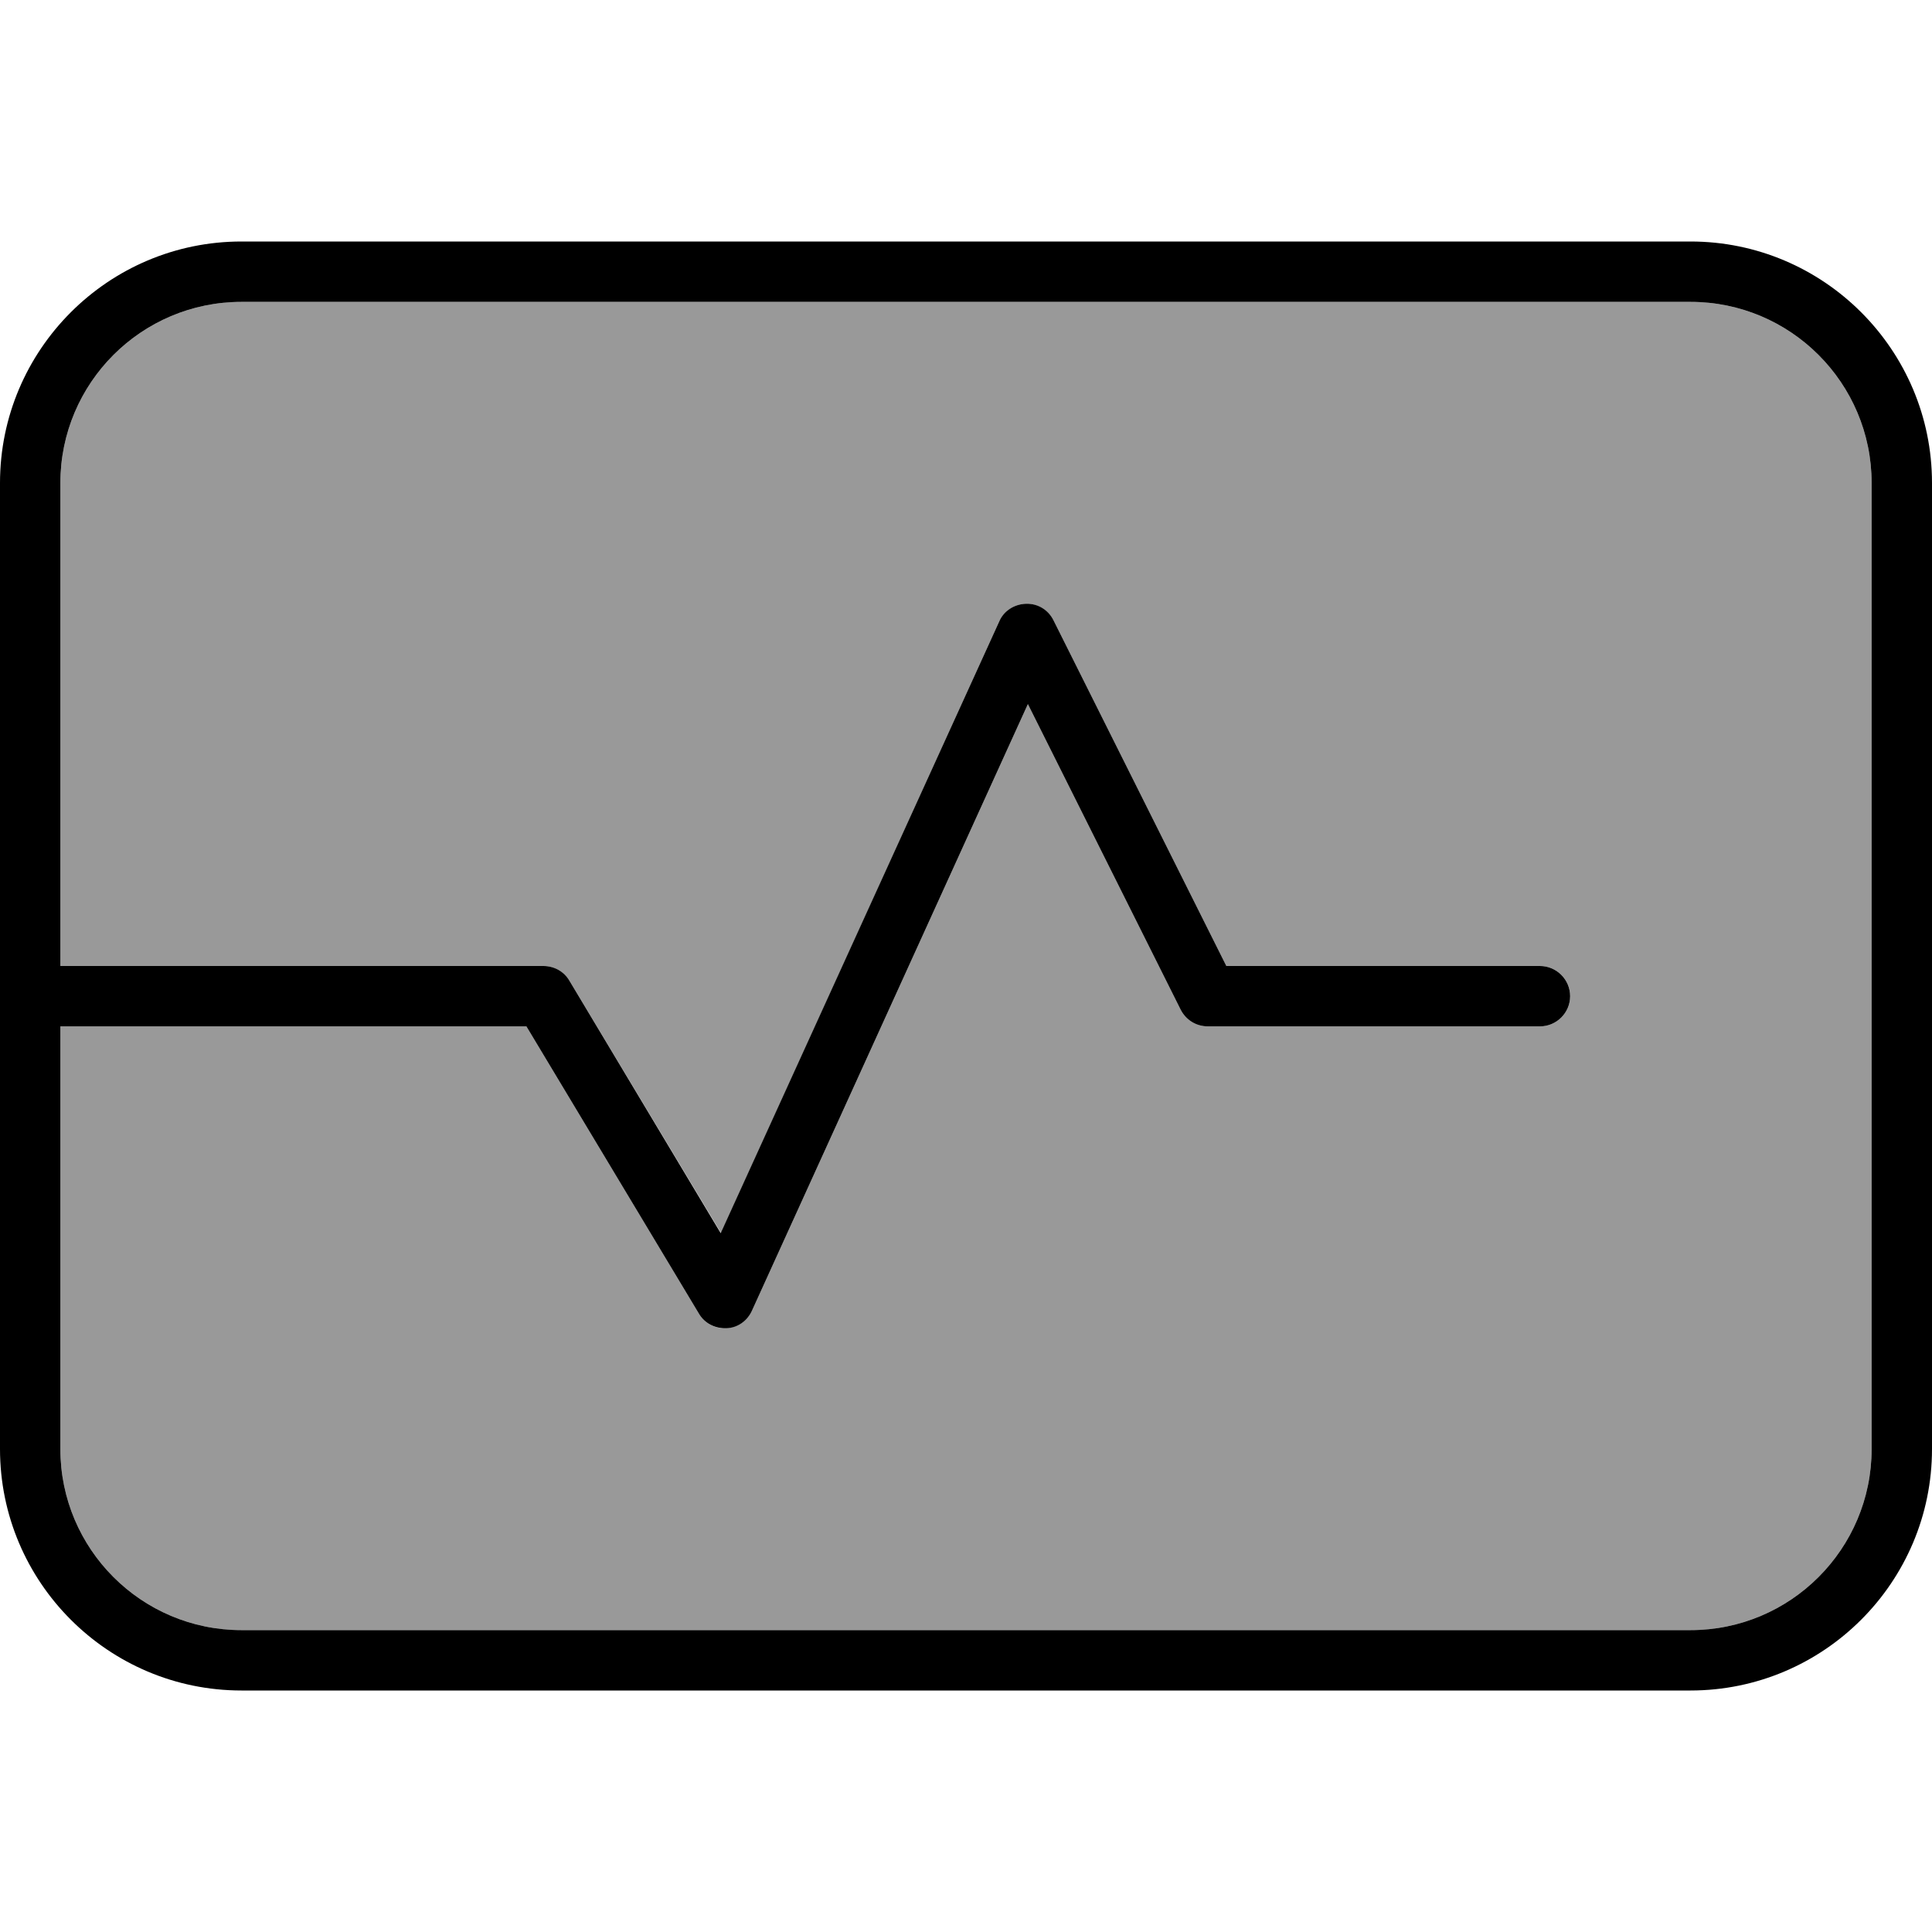 <svg xmlns="http://www.w3.org/2000/svg" viewBox="0 0 512 512"><!--! Font Awesome Pro 7.1.0 by @fontawesome - https://fontawesome.com License - https://fontawesome.com/license (Commercial License) Copyright 2025 Fonticons, Inc. --><path opacity=".4" fill="currentColor" d="M16 128l0 128 128 0c2.8 0 5.4 1.5 6.9 3.9l40.2 66.9 73.7-162.1c1.3-2.8 4.1-4.6 7.1-4.7s5.9 1.7 7.3 4.4l45.8 91.6 83.1 0c4.4 0 8 3.6 8 8s-3.6 8-8 8l-88 0c-3 0-5.8-1.7-7.2-4.4l-40.5-81-73.1 160.7c-1.2 2.7-3.9 4.5-6.8 4.7s-5.8-1.3-7.3-3.9L139.5 272 16 272 16 384c0 26.5 21.5 48 48 48l384 0c26.5 0 48-21.5 48-48l0-256c0-26.5-21.5-48-48-48L64 80c-26.5 0-48 21.5-48 48z"/><path fill="currentColor" d="M64 80l384 0c26.5 0 48 21.5 48 48l0 256c0 26.5-21.5 48-48 48L64 432c-26.5 0-48-21.5-48-48l0-112 123.5 0 45.7 76.1c1.5 2.6 4.3 4 7.3 3.9s5.6-2 6.8-4.7l73.1-160.7 40.5 81c1.4 2.7 4.1 4.4 7.2 4.4l88 0c4.4 0 8-3.6 8-8s-3.6-8-8-8l-83.1 0-45.8-91.6c-1.4-2.8-4.2-4.5-7.3-4.4s-5.9 1.9-7.1 4.7L191 326.8 150.9 259.9c-1.4-2.4-4-3.9-6.9-3.9l-128 0 0-128c0-26.5 21.5-48 48-48zM0 264L0 384c0 35.3 28.7 64 64 64l384 0c35.3 0 64-28.7 64-64l0-256c0-35.3-28.7-64-64-64L64 64C28.7 64 0 92.7 0 128L0 264z"/></svg>